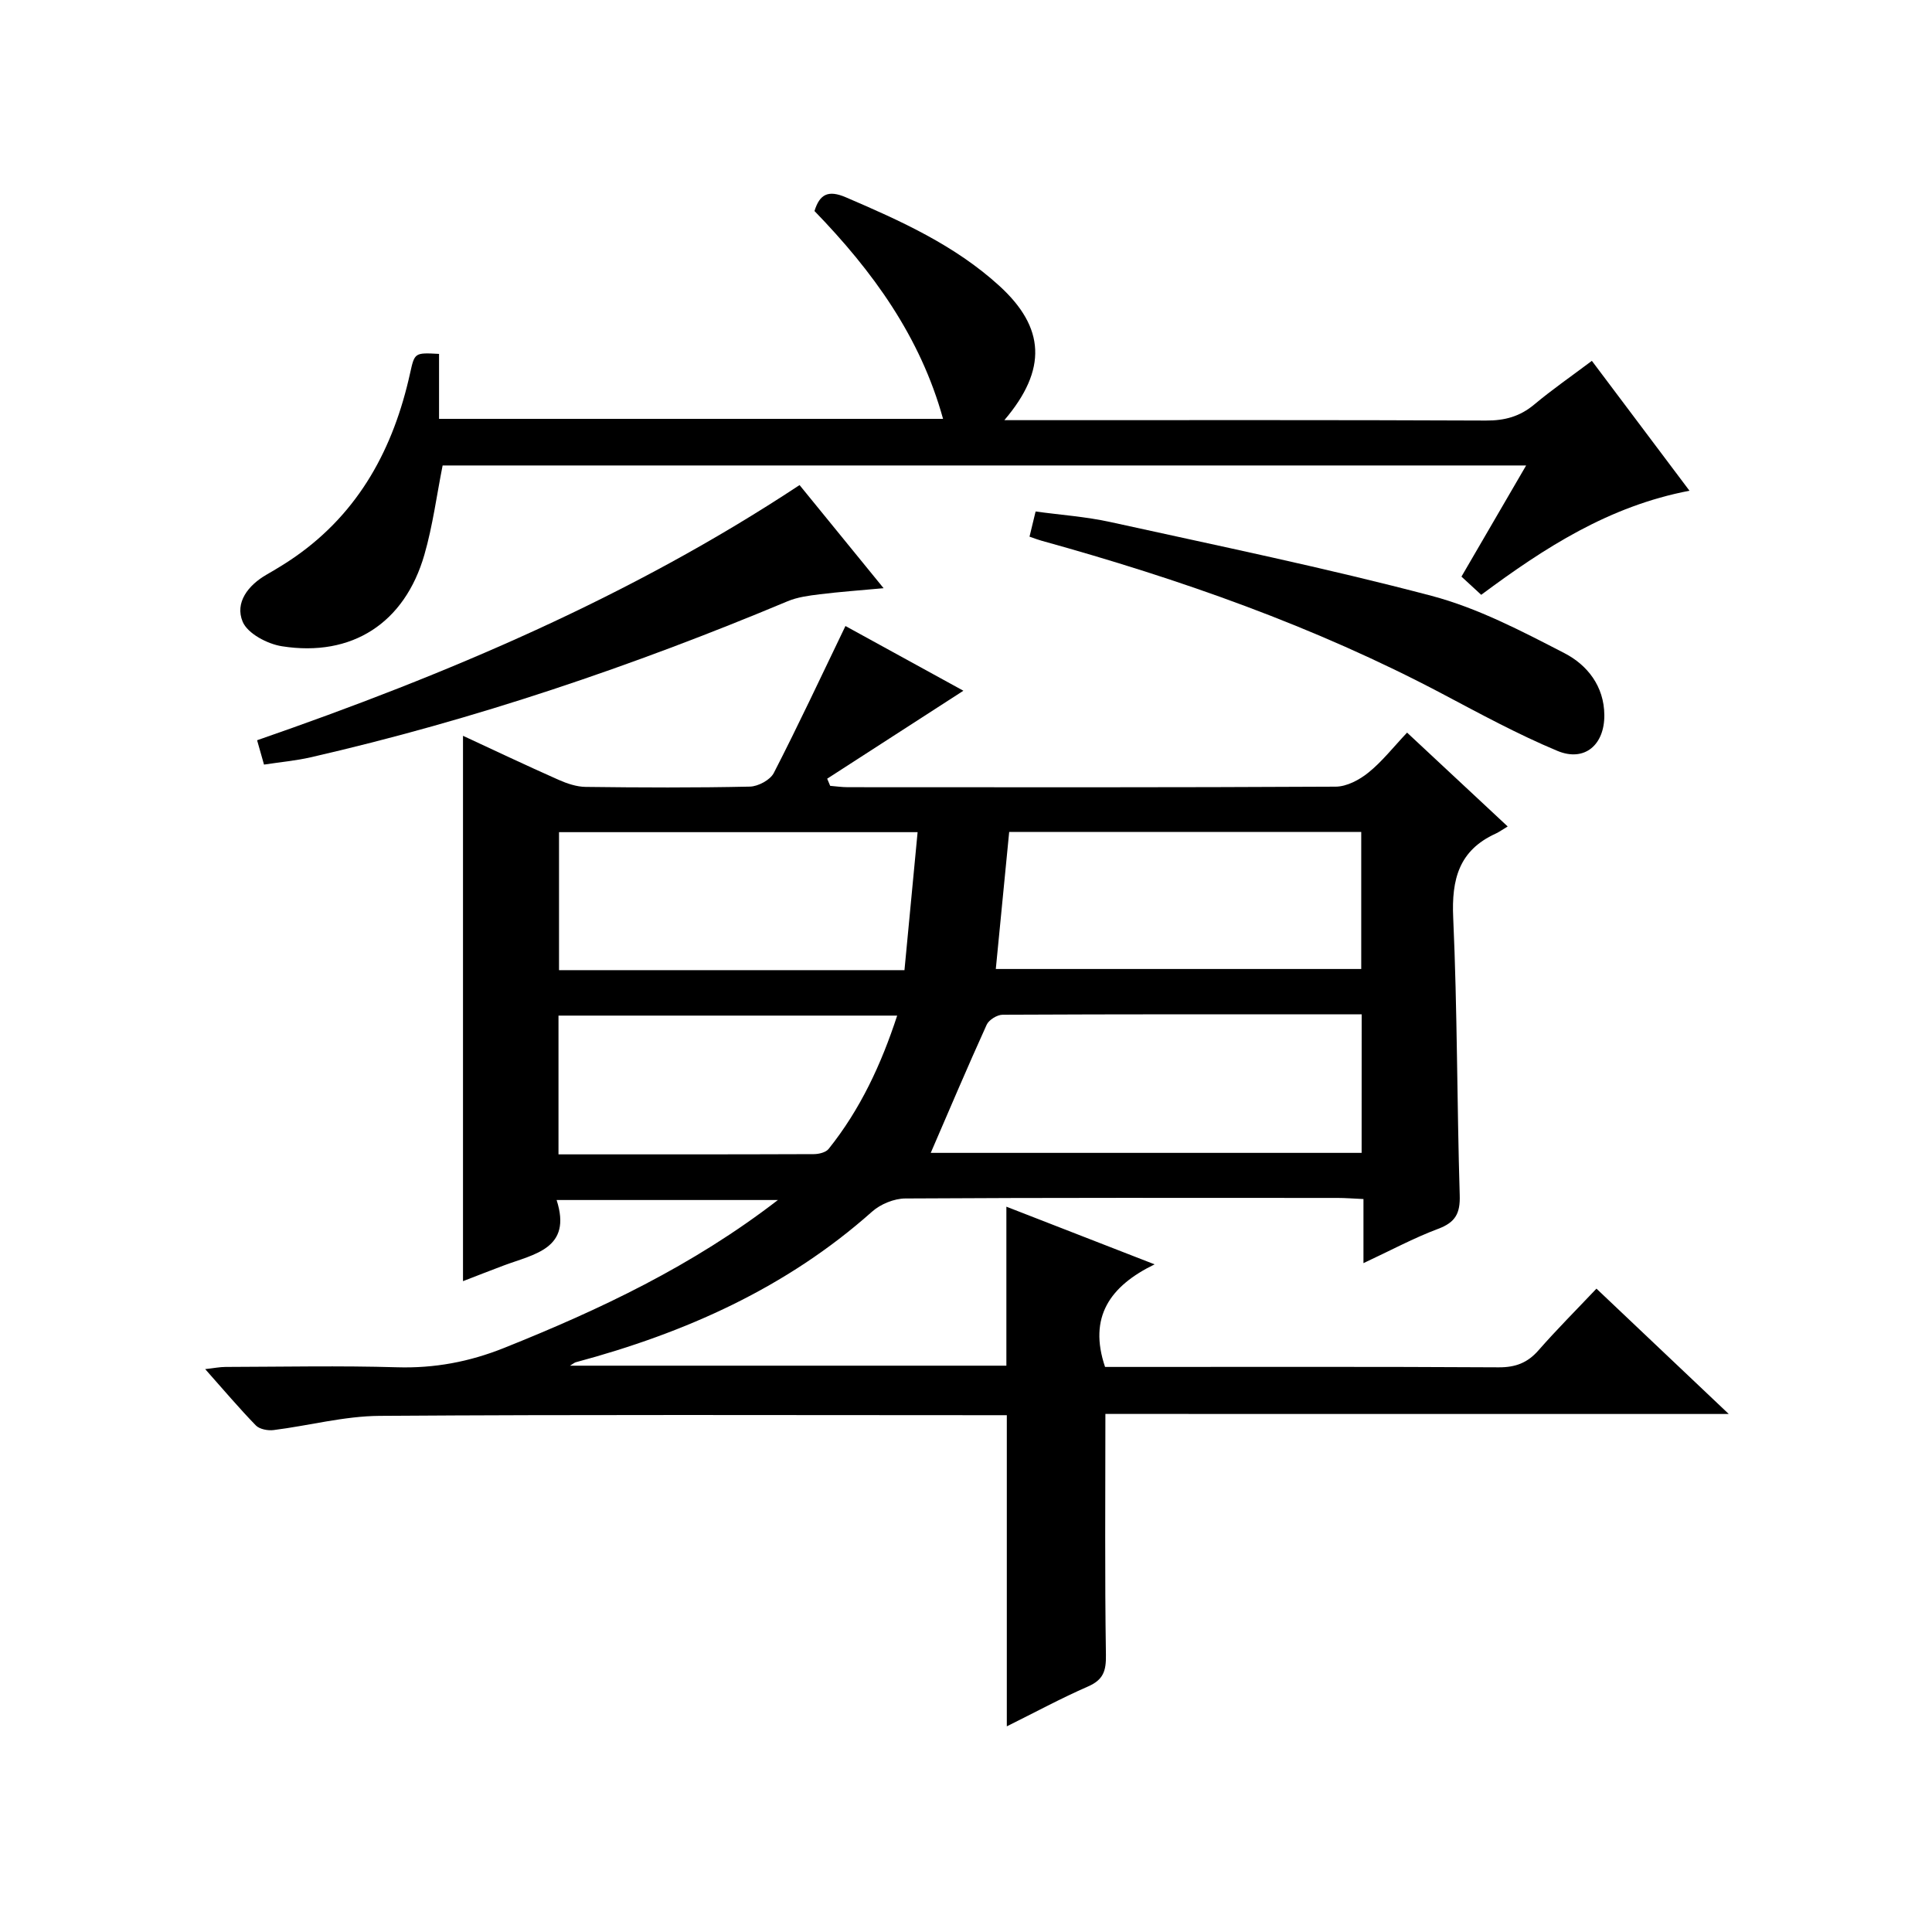 <?xml version="1.0" encoding="utf-8"?>
<svg version="1.1" id="ZDIC" xmlns="http://www.w3.org/2000/svg" xmlns:xlink="http://www.w3.org/1999/xlink" x="0px" y="0px"
	 viewBox="0 0 400 400" style="enable-background:new 0 0 400 400;" xml:space="preserve">

<g>
	
	<path d="M228.86,292.74c0,17.3-0.14,33.61,0.11,49.91c0.05,3.3-0.54,5.13-3.69,6.51c-5.59,2.44-10.98,5.36-16.83,8.26
		c0-21.55,0-42.56,0-64.42c-1.38,0-3.13,0-4.87,0c-41.66,0-83.33-0.15-124.99,0.14c-7.32,0.05-14.61,2.02-21.94,2.94
		c-1.19,0.15-2.9-0.17-3.67-0.95c-3.47-3.57-6.69-7.38-10.5-11.67c1.82-0.2,3.02-0.45,4.22-0.45c11.83-0.03,23.67-0.28,35.49,0.07
		c7.77,0.23,14.97-1.12,22.19-4.01c19.77-7.92,38.91-16.92,56.68-30.62c-15.63,0-30.37,0-45.82,0c3.26,10.1-4.62,11.18-10.99,13.57
		c-2.75,1.03-5.48,2.11-8.39,3.23c0-37.8,0-75.16,0-112.91c6.39,2.96,13.04,6.12,19.76,9.1c1.76,0.78,3.75,1.46,5.65,1.48
		c11.33,0.14,22.67,0.19,33.99-0.06c1.71-0.04,4.19-1.37,4.94-2.81c5.07-9.86,9.77-19.92,14.84-30.44
		c7.73,4.24,16.33,8.96,24.42,13.4c-9.41,6.07-18.8,12.14-28.2,18.21c0.21,0.49,0.42,0.99,0.62,1.48c1.22,0.1,2.44,0.28,3.66,0.28
		c33.66,0.02,67.33,0.07,100.99-0.11c2.3-0.01,4.93-1.41,6.79-2.92c2.83-2.28,5.12-5.22,8-8.27c6.94,6.47,13.55,12.64,20.83,19.43
		c-1.07,0.64-1.75,1.14-2.5,1.49c-7.6,3.46-9.14,9.47-8.78,17.4c0.86,19.13,0.77,38.3,1.35,57.45c0.12,3.77-0.89,5.62-4.45,6.96
		c-5.05,1.89-9.84,4.48-15.48,7.11c0-4.77,0-8.82,0-13.27c-2.13-0.1-3.74-0.23-5.35-0.23c-29.83-0.01-59.66-0.07-89.49,0.11
		c-2.33,0.01-5.15,1.17-6.9,2.73c-17.74,15.79-38.7,25.1-61.34,31.18c-0.27,0.07-0.51,0.29-1.2,0.71c30.42,0,60.39,0,90.35,0
		c0-10.94,0-21.67,0-32.92c9.85,3.83,19.64,7.64,30.69,11.94c-9.25,4.49-13.75,10.92-10.26,21.24c1.27,0,2.88,0,4.5,0
		c25.67,0,51.33-0.07,76.99,0.08c3.47,0.02,5.97-0.92,8.24-3.51c3.72-4.25,7.72-8.25,12.01-12.78c9.21,8.73,17.87,16.93,27.39,25.95
		C314.15,292.74,271.37,292.74,228.86,292.74z M281.92,210c-25.15,0-49.75-0.03-74.35,0.09c-1.13,0.01-2.83,1.06-3.29,2.07
		c-4.01,8.84-7.8,17.78-11.58,26.53c29.33,0,59.17,0,89.21,0C281.92,229.13,281.92,219.88,281.92,210z M206.17,200.62
		c25.61,0,50.66,0,75.66,0c0-9.65,0-18.91,0-28.37c-24.39,0-48.47,0-72.89,0C208.01,181.7,207.11,190.95,206.17,200.62z
		 M187.26,200.86c0.92-9.63,1.81-18.99,2.72-28.57c-25.04,0-49.58,0-74.24,0c0,9.67,0,19.05,0,28.57
		C139.57,200.86,163.01,200.86,187.26,200.86z M115.63,239c17.92,0,35.39,0.02,52.85-0.05c1.05,0,2.5-0.35,3.08-1.08
		c6.56-8.19,10.89-17.51,14.19-27.6c-23.71,0-46.78,0-70.12,0C115.63,219.79,115.63,229.05,115.63,239z"/>
	<path d="M349.79,101.6c-16.69,3.19-29.98,11.79-43.12,21.55c-1.34-1.23-2.62-2.41-4.09-3.77c4.44-7.63,8.77-15.07,13.39-23.01
		c-75.15,0-149.79,0-224.33,0c-1.23,6.19-2.04,12.45-3.77,18.46c-4.07,14.17-15,21.26-29.5,18.97c-3.01-0.47-7.1-2.62-8.13-5.08
		c-1.65-3.95,1.12-7.55,4.97-9.76c2.01-1.16,4.01-2.36,5.91-3.69c13.29-9.29,20.36-22.5,23.78-37.98c0.95-4.28,0.93-4.29,6-4.02
		c0,4.37,0,8.78,0,13.45c34.96,0,69.38,0,104.35,0c-4.71-17.03-14.56-30.58-26.62-43.03c1.08-3.5,2.85-4.41,6.52-2.83
		c11.32,4.86,22.5,9.89,31.74,18.31c9.47,8.63,10,17.31,1.05,27.82c2.36,0,4.06,0,5.75,0c31.32,0,62.64-0.06,93.96,0.08
		c3.89,0.02,7.02-0.83,10-3.32c3.69-3.09,7.66-5.83,11.93-9.04C336.26,83.61,342.82,92.32,349.79,101.6z"/>
	<path d="M165.54,100.43c5.76,7.07,11.29,13.86,17.4,21.35c-4.92,0.45-9.08,0.75-13.22,1.26c-2.26,0.28-4.61,0.58-6.67,1.45
		c-32.05,13.42-64.86,24.55-98.76,32.31c-3.03,0.69-6.15,0.97-9.63,1.5c-0.48-1.7-0.91-3.19-1.43-5.04
		C92.57,139.63,130.53,123.56,165.54,100.43z"/>
	<path d="M213.15,111.11c0.44-1.83,0.78-3.23,1.26-5.21c5.19,0.71,10.42,1.07,15.47,2.18c22.21,4.89,44.52,9.48,66.5,15.28
		c9.57,2.53,18.65,7.29,27.52,11.87c4.71,2.43,8.22,6.82,8.26,12.82c0.05,6.16-4.09,9.76-9.72,7.41
		c-8.19-3.42-16.04-7.7-23.91-11.86c-26.35-13.92-54.26-23.72-82.89-31.65C215.04,111.79,214.45,111.56,213.15,111.11z"/>
	
	
	
	
</g>
</svg>
